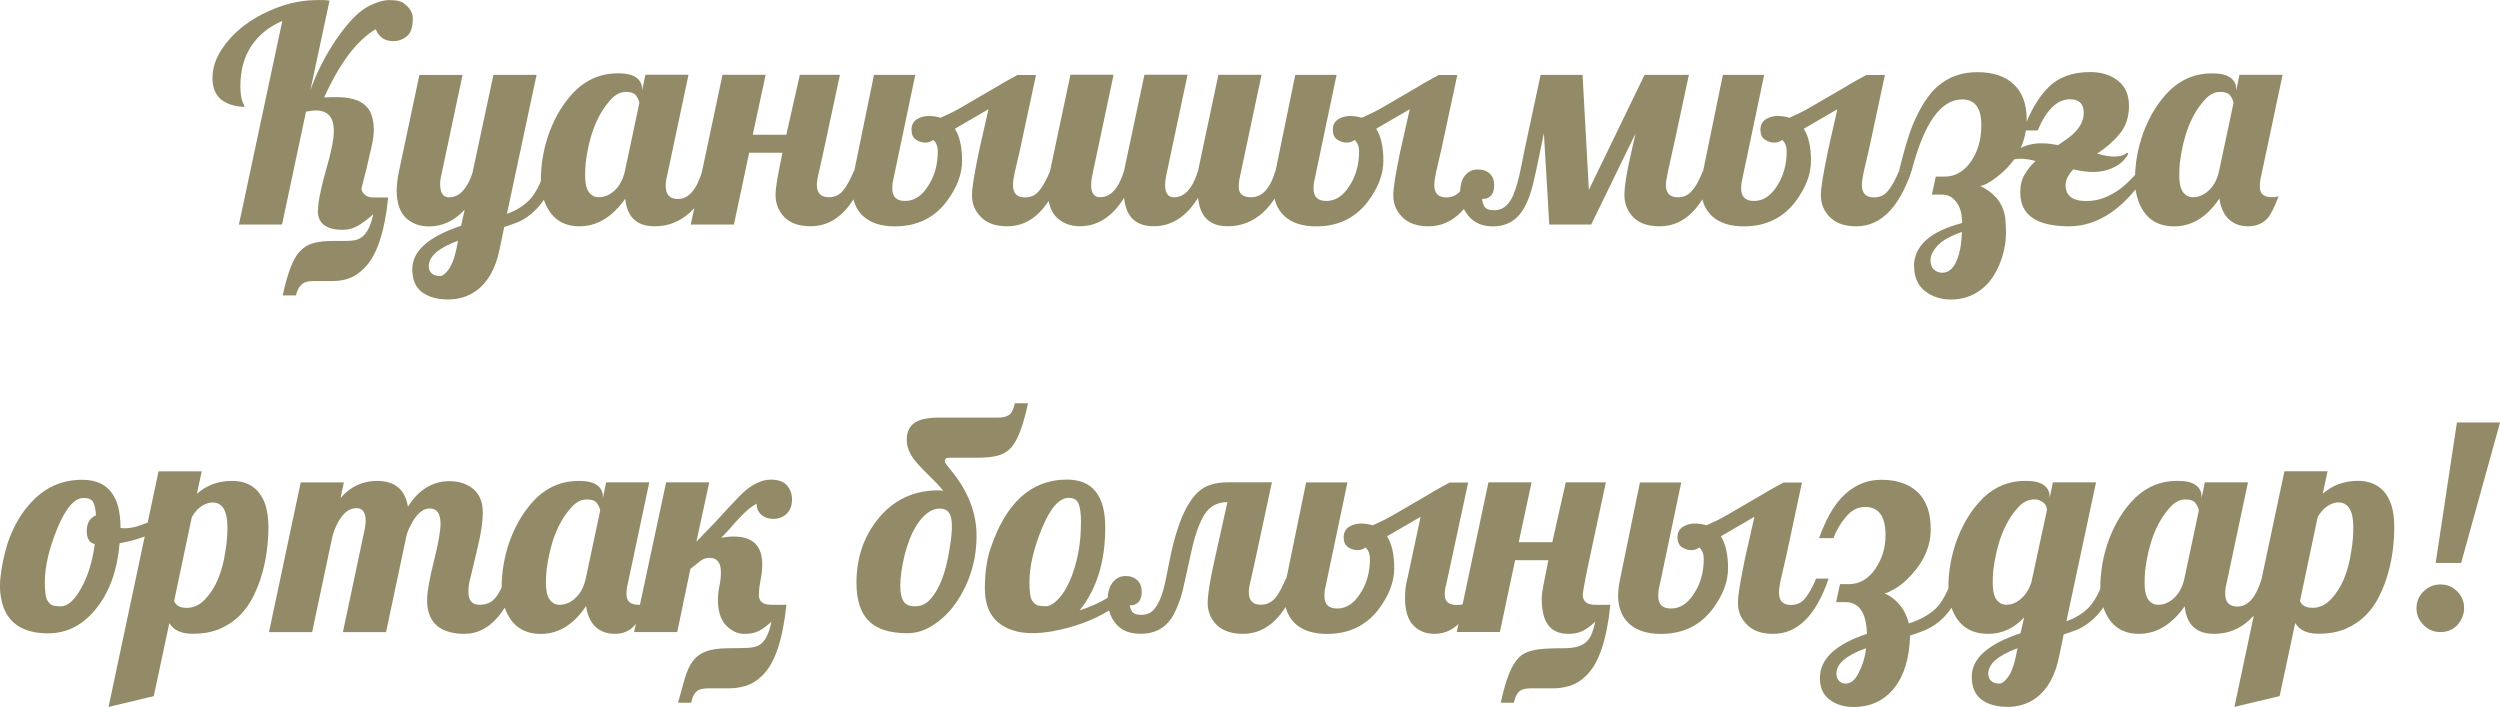 <?xml version="1.0" encoding="UTF-8"?> <svg xmlns="http://www.w3.org/2000/svg" xmlns:xlink="http://www.w3.org/1999/xlink" xmlns:xodm="http://www.corel.com/coreldraw/odm/2003" xml:space="preserve" width="70.693mm" height="19.991mm" version="1.1" style="shape-rendering:geometricPrecision; text-rendering:geometricPrecision; image-rendering:optimizeQuality; fill-rule:evenodd; clip-rule:evenodd" viewBox="0 0 396.4 112.09"> <defs> <style type="text/css"> .fil0 {fill:#938B67;fill-rule:nonzero} </style> </defs> <g id="Слой_x0020_1">  <path class="fil0" d="M50.42 33.37c0,-1.23 0.41,-3.32 1.23,-6.27 0.85,-2.88 1.28,-5 1.28,-6.36 0,-2.15 -0.95,-3.23 -2.85,-3.23 -0.22,0 -0.46,0.02 -0.71,0.05 -0.25,0.03 -0.54,0.08 -0.85,0.14l-3.8 17.9 -6.84 0 6.88 -32.28c-2.09,0.89 -3.72,2.2 -4.89,3.94 -1.17,1.74 -1.76,3.89 -1.76,6.46 0,1.27 0.19,2.23 0.57,2.9 0.06,0.1 0.09,0.21 0.09,0.33 -1.61,-0.06 -2.86,-0.47 -3.75,-1.21 -0.89,-0.74 -1.33,-1.88 -1.33,-3.39 0,-1.58 0.51,-3.12 1.52,-4.61 1.99,-2.97 5.05,-5.21 9.16,-6.69 1.96,-0.7 3.96,-1.04 5.98,-1.04 0.32,0 0.63,0 0.95,0 0.32,0 0.63,0.03 0.95,0.09l-3.04 14.2c1.01,-2.85 2.41,-5.57 4.18,-8.17 1.77,-2.53 3.35,-4.19 4.75,-4.98 1.36,-0.76 2.58,-1.14 3.66,-1.14 1.14,0 1.93,0.21 2.37,0.62 0.85,0.67 1.28,1.42 1.28,2.28 0,1.36 -0.3,2.3 -0.9,2.8 -0.63,0.54 -1.36,0.81 -2.18,0.81 -1.36,0 -2.29,-0.63 -2.8,-1.9 -3.01,1.8 -5.73,5.41 -8.17,10.82 0.19,0 0.41,-0.01 0.66,-0.02 0.25,-0.02 0.7,-0.02 1.33,-0.02 3.16,0 5.03,1.03 5.6,3.09 0.19,0.63 0.28,1.36 0.28,2.18 0,0.63 -0.11,1.46 -0.33,2.47 -0.22,1.01 -0.51,2.23 -0.85,3.66l-0.76 2.99c-0.06,0.28 0.07,0.61 0.4,0.97 0.33,0.36 0.8,0.55 1.4,0.55l2.42 0c-0.57,5.6 -1.85,9.35 -3.85,11.25 -0.76,0.76 -1.54,1.28 -2.33,1.57 -0.79,0.28 -1.66,0.43 -2.61,0.43l-3.18 0c-0.82,0 -1.43,0.21 -1.83,0.62 -0.4,0.41 -0.67,0.97 -0.83,1.66l-2.09 0c0.76,-3.61 1.68,-5.95 2.75,-7.03 0.6,-0.63 1.32,-1.06 2.16,-1.28 0.84,-0.22 1.88,-0.33 3.11,-0.33 0.7,0 1.28,0 1.76,0 0.47,0 0.88,-0.02 1.21,-0.05 0.33,-0.03 0.61,-0.09 0.83,-0.17 0.22,-0.08 0.43,-0.18 0.62,-0.31 0.89,-0.6 1.52,-1.84 1.9,-3.7 -0.79,0.73 -1.57,1.32 -2.35,1.78 -0.78,0.46 -1.59,0.69 -2.44,0.69 -2.66,0 -3.99,-1.01 -3.99,-3.04zm19.37 -4.18c0,1.39 0.46,2.09 1.38,2.09 0.89,0 1.65,-0.36 2.28,-1.09 0.63,-0.73 1.12,-1.66 1.47,-2.8l3.32 -15.52 6.84 0 -4.7 22.03c0.73,-0.25 1.38,-0.56 1.97,-0.93 0.59,-0.36 1.12,-0.78 1.59,-1.26 0.95,-1.01 1.76,-2.55 2.42,-4.6l1.99 0c-1.23,4.05 -3.28,6.74 -6.12,8.07 -0.41,0.16 -0.81,0.31 -1.19,0.45 -0.38,0.14 -0.74,0.26 -1.09,0.36l-0.71 3.42c-0.6,3.04 -1.8,5.24 -3.61,6.6 -1.3,0.98 -2.82,1.47 -4.56,1.47 -1.71,0 -3.09,-0.38 -4.13,-1.14 -1.04,-0.76 -1.57,-1.98 -1.57,-3.66 0,-2.88 2.58,-5.17 7.74,-6.88l0.57 -2.56c-1.61,1.77 -3.51,2.66 -5.7,2.66 -1.42,0 -2.63,-0.44 -3.61,-1.33 -0.98,-0.95 -1.47,-2.4 -1.47,-4.37 0,-0.44 0.03,-0.92 0.09,-1.42 0.06,-0.51 0.16,-1.06 0.28,-1.66l3.23 -15.24 6.84 0 -3.42 16.14c-0.09,0.38 -0.14,0.78 -0.14,1.19zm2.85 8.97c-3.1,1.14 -4.65,2.48 -4.65,4.04 0,0.66 0.3,1.14 0.9,1.42 0.22,0.09 0.52,0.14 0.9,0.14 0.38,0 0.82,-0.34 1.33,-1.02 0.51,-0.68 0.92,-1.75 1.23,-3.2l0.28 -1.38zm40.69 -11.06c-2.06,5.86 -5.24,8.78 -9.54,8.78 -2.82,0 -4.37,-1.46 -4.65,-4.37 -2.06,2.91 -4.48,4.37 -7.26,4.37 -2.75,0 -4.62,-1.36 -5.6,-4.08 -0.35,-0.98 -0.52,-2.07 -0.52,-3.28 0,-2.53 0.44,-5.03 1.33,-7.5 1.01,-2.72 2.42,-4.97 4.23,-6.74 1.87,-1.77 4.08,-2.66 6.65,-2.66 1.36,0 2.34,0.23 2.94,0.69 0.6,0.46 0.9,1.04 0.9,1.73l0 0.33 0.52 -2.52 6.84 0 -3.42 16.14c-0.13,0.47 -0.19,0.98 -0.19,1.52 0,1.36 0.65,2.04 1.95,2.04 1.68,0 2.96,-1.49 3.85,-4.46l1.99 0zm-11.96 -10.73c0,-0.28 -0.14,-0.65 -0.43,-1.09 -0.25,-0.47 -0.82,-0.71 -1.71,-0.71 -0.92,0 -1.77,0.47 -2.56,1.42 -1.99,2.25 -3.26,5.51 -3.8,9.78 -0.03,0.35 -0.05,0.69 -0.07,1.02 -0.02,0.33 -0.02,0.67 -0.02,1.02 0,1.46 0.28,2.44 0.85,2.94 0.35,0.35 0.78,0.52 1.28,0.52 0.95,0 1.81,-0.37 2.59,-1.12 0.78,-0.74 1.31,-1.76 1.59,-3.06l2.28 -10.73zm21.6 14.48c0,-0.54 0.1,-1.35 0.28,-2.44 0.19,-1.09 0.46,-2.49 0.81,-4.2l-5.27 0 -2.42 11.39 -6.84 0 5.03 -23.74 6.84 0 -2.04 9.5 5.32 0 2.14 -9.5 6.36 0 -2.52 11.77 -0.81 3.66c-0.22,0.85 -0.33,1.52 -0.33,1.99 0,1.33 0.63,1.99 1.9,1.99 0.95,0 1.71,-0.36 2.28,-1.09 0.57,-0.7 1.14,-1.72 1.71,-3.09l1.99 0c-1.99,5.86 -4.94,8.78 -8.83,8.78 -1.84,0 -3.23,-0.47 -4.18,-1.42 -0.95,-0.98 -1.42,-2.18 -1.42,-3.61zm45.53 -3.75c-1.99,5.86 -4.92,8.78 -8.78,8.78 -1.84,0 -3.23,-0.49 -4.18,-1.47 -0.95,-0.95 -1.42,-2.09 -1.42,-3.42 0,-0.63 0.09,-1.52 0.28,-2.66 0.19,-1.14 0.46,-2.56 0.81,-4.27l1.52 -6.74 -5.32 3.09c0.76,1.2 1.14,2.9 1.14,5.08 0,2.15 -0.84,4.34 -2.52,6.55 -1.99,2.56 -4.7,3.85 -8.12,3.85 -2.18,0 -3.86,-0.54 -5.03,-1.61 -1.17,-1.08 -1.76,-2.56 -1.76,-4.46 0,-0.44 0.03,-0.89 0.09,-1.33 0.06,-0.44 0.14,-0.9 0.24,-1.38l3.13 -15.24 6.55 0 -3.51 16.71c-0.09,0.28 -0.14,0.73 -0.14,1.33 0,1.3 0.68,1.95 2.04,1.95 1.42,0 2.63,-0.78 3.61,-2.33 1.04,-1.55 1.57,-3.4 1.57,-5.55 0,-0.76 -0.24,-1.36 -0.71,-1.8 -0.35,0.28 -0.78,0.43 -1.28,0.43 -0.51,0 -1,-0.16 -1.47,-0.47 -0.47,-0.32 -0.71,-0.84 -0.71,-1.57 0,-0.73 0.28,-1.28 0.85,-1.66 0.57,-0.35 1.19,-0.52 1.85,-0.52 0.66,0 1.3,0.09 1.9,0.28 1.17,-0.51 2.25,-1.04 3.23,-1.61l5.79 -3.37c0.51,-0.32 1.02,-0.62 1.54,-0.9 0.52,-0.28 1.07,-0.59 1.64,-0.9l2.94 0 -2.52 11.77 -0.85 3.66c-0.19,0.92 -0.28,1.58 -0.28,1.99 0,1.33 0.63,1.99 1.9,1.99 0.95,0 1.71,-0.36 2.28,-1.09 0.57,-0.7 1.14,-1.72 1.71,-3.09l1.99 0zm16.24 2.23c0,1.3 0.47,1.95 1.42,1.95 1.68,0 2.94,-1.39 3.8,-4.18l3.23 -15.24 6.84 0 -3.42 16.14c-0.13,0.51 -0.19,1.06 -0.19,1.66 0,1.08 0.65,1.61 1.95,1.61 1.77,0 3.05,-1.39 3.85,-4.18l1.99 0c-2.06,5.86 -5.24,8.78 -9.54,8.78 -2.85,0 -4.42,-1.5 -4.7,-4.51 -1.87,3.01 -4.21,4.51 -7.03,4.51 -2.85,0 -4.42,-1.5 -4.7,-4.51 -1.87,3.01 -4.21,4.51 -7.03,4.51 -1.42,0 -2.63,-0.44 -3.61,-1.33 -0.98,-0.95 -1.47,-2.4 -1.47,-4.37 0,-0.44 0.03,-0.92 0.09,-1.42 0.06,-0.51 0.16,-1.06 0.28,-1.66l3.23 -15.24 6.84 0 -3.42 16.14c-0.09,0.47 -0.14,0.92 -0.14,1.33 0,1.3 0.47,1.95 1.42,1.95 1.68,0 2.94,-1.39 3.8,-4.18l3.23 -15.24 6.84 0 -3.42 16.14c-0.09,0.44 -0.14,0.89 -0.14,1.33zm50.56 -2.23c-1.99,5.86 -4.92,8.78 -8.78,8.78 -1.84,0 -3.23,-0.49 -4.18,-1.47 -0.95,-0.95 -1.42,-2.09 -1.42,-3.42 0,-0.63 0.09,-1.52 0.28,-2.66 0.19,-1.14 0.46,-2.56 0.81,-4.27l1.52 -6.74 -5.32 3.09c0.76,1.2 1.14,2.9 1.14,5.08 0,2.15 -0.84,4.34 -2.52,6.55 -1.99,2.56 -4.7,3.85 -8.12,3.85 -2.18,0 -3.86,-0.54 -5.03,-1.61 -1.17,-1.08 -1.76,-2.56 -1.76,-4.46 0,-0.44 0.03,-0.89 0.09,-1.33 0.06,-0.44 0.14,-0.9 0.24,-1.38l3.13 -15.24 6.55 0 -3.51 16.71c-0.09,0.28 -0.14,0.73 -0.14,1.33 0,1.3 0.68,1.95 2.04,1.95 1.42,0 2.63,-0.78 3.61,-2.33 1.04,-1.55 1.57,-3.4 1.57,-5.55 0,-0.76 -0.24,-1.36 -0.71,-1.8 -0.35,0.28 -0.78,0.43 -1.28,0.43 -0.51,0 -1,-0.16 -1.47,-0.47 -0.47,-0.32 -0.71,-0.84 -0.71,-1.57 0,-0.73 0.28,-1.28 0.85,-1.66 0.57,-0.35 1.19,-0.52 1.85,-0.52 0.66,0 1.3,0.09 1.9,0.28 1.17,-0.51 2.25,-1.04 3.23,-1.61l5.79 -3.37c0.51,-0.32 1.02,-0.62 1.54,-0.9 0.52,-0.28 1.07,-0.59 1.64,-0.9l2.94 0 -2.52 11.77 -0.85 3.66c-0.19,0.92 -0.28,1.58 -0.28,1.99 0,1.33 0.63,1.99 1.9,1.99 0.95,0 1.71,-0.36 2.28,-1.09 0.57,-0.7 1.14,-1.72 1.71,-3.09l1.99 0zm36.7 0c-1.99,5.86 -4.94,8.78 -8.83,8.78 -1.84,0 -3.23,-0.47 -4.18,-1.42 -0.95,-0.98 -1.42,-2.15 -1.42,-3.51 0,-1.36 0.33,-3.5 1,-6.41l0.76 -3.37 -7.03 14.43 -6.65 0 -0.85 -14.48 -0.62 2.99c-0.38,1.9 -0.74,3.58 -1.09,5.03 -0.35,1.46 -0.79,2.67 -1.33,3.66 -1.11,2.06 -2.79,3.09 -5.03,3.09 -1.68,0 -2.98,-0.55 -3.89,-1.66 -0.89,-1.08 -1.33,-2.26 -1.33,-3.56 0,-1.27 0.26,-2.22 0.78,-2.85 0.52,-0.63 1.19,-0.95 2.02,-0.95 0.82,0 1.46,0.22 1.92,0.67 0.46,0.44 0.69,1.06 0.69,1.85 0,0.76 -0.19,1.32 -0.57,1.68 -0.38,0.36 -0.82,0.51 -1.33,0.45 0,0.38 0.11,0.78 0.33,1.19 0.22,0.41 0.74,0.62 1.57,0.62 0.79,0 1.46,-0.27 1.99,-0.81 0.41,-0.41 0.75,-0.93 1.02,-1.57 0.27,-0.63 0.51,-1.34 0.71,-2.11 0.21,-0.78 0.4,-1.6 0.57,-2.47 0.17,-0.87 0.36,-1.78 0.55,-2.73l2.52 -11.77 6.65 0 1 18.23 8.83 -18.23 7.03 0c-0.92,4.3 -1.65,7.69 -2.18,10.16 -0.54,2.47 -0.89,4.04 -1.04,4.7 -0.28,1.3 -0.43,2.15 -0.43,2.56 0,1.33 0.63,1.99 1.9,1.99 0.95,0 1.71,-0.36 2.28,-1.09 0.32,-0.35 0.61,-0.78 0.88,-1.31 0.27,-0.52 0.55,-1.12 0.83,-1.78l1.99 0zm31.1 0c-1.99,5.86 -4.92,8.78 -8.78,8.78 -1.84,0 -3.23,-0.49 -4.18,-1.47 -0.95,-0.95 -1.42,-2.09 -1.42,-3.42 0,-0.63 0.09,-1.52 0.28,-2.66 0.19,-1.14 0.46,-2.56 0.81,-4.27l1.52 -6.74 -5.32 3.09c0.76,1.2 1.14,2.9 1.14,5.08 0,2.15 -0.84,4.34 -2.52,6.55 -1.99,2.56 -4.7,3.85 -8.12,3.85 -2.18,0 -3.86,-0.54 -5.03,-1.61 -1.17,-1.08 -1.76,-2.56 -1.76,-4.46 0,-0.44 0.03,-0.89 0.09,-1.33 0.06,-0.44 0.14,-0.9 0.24,-1.38l3.13 -15.24 6.55 0 -3.51 16.71c-0.09,0.28 -0.14,0.73 -0.14,1.33 0,1.3 0.68,1.95 2.04,1.95 1.42,0 2.63,-0.78 3.61,-2.33 1.04,-1.55 1.57,-3.4 1.57,-5.55 0,-0.76 -0.24,-1.36 -0.71,-1.8 -0.35,0.28 -0.78,0.43 -1.28,0.43 -0.51,0 -1,-0.16 -1.47,-0.47 -0.47,-0.32 -0.71,-0.84 -0.71,-1.57 0,-0.73 0.28,-1.28 0.85,-1.66 0.57,-0.35 1.19,-0.52 1.85,-0.52 0.66,0 1.3,0.09 1.9,0.28 1.17,-0.51 2.25,-1.04 3.23,-1.61l5.79 -3.37c0.51,-0.32 1.02,-0.62 1.54,-0.9 0.52,-0.28 1.07,-0.59 1.64,-0.9l2.94 0 -2.52 11.77 -0.85 3.66c-0.19,0.92 -0.28,1.58 -0.28,1.99 0,1.33 0.63,1.99 1.9,1.99 0.95,0 1.71,-0.36 2.28,-1.09 0.57,-0.7 1.14,-1.72 1.71,-3.09l1.99 0zm0.38 15.14c0,-3.26 2.55,-5.55 7.64,-6.88 0,-1.84 -0.52,-3.17 -1.57,-3.99 -0.44,-0.35 -1.03,-0.52 -1.76,-0.52l-1.47 0 0.62 -2.85 1.38 0c1.68,0 3.07,-0.79 4.18,-2.37 1.11,-1.58 1.66,-3.51 1.66,-5.79 0,-2.72 -1.01,-4.08 -3.04,-4.08 -3.39,0 -6.06,3.78 -8.02,11.35l-1.99 0c0.82,-3.36 1.54,-5.76 2.14,-7.22 1.2,-2.88 2.53,-4.95 3.99,-6.22 1.74,-1.49 3.83,-2.23 6.27,-2.23 2.53,0 4.47,0.65 5.82,1.95 1.35,1.3 2.02,3.13 2.02,5.51 0,3.64 -1.53,6.66 -4.61,9.07 -1.11,0.89 -2.03,1.39 -2.75,1.52 2.18,1.04 3.48,2.58 3.89,4.61 0.06,0.35 0.11,0.77 0.14,1.26 0.03,0.49 0.05,1.05 0.05,1.69 0,1.17 -0.22,2.47 -0.66,3.89 -0.47,1.39 -1.08,2.56 -1.8,3.51 -1.65,2.03 -3.75,3.04 -6.31,3.04 -1.58,0 -2.96,-0.46 -4.13,-1.38 -1.11,-0.92 -1.66,-2.2 -1.66,-3.85zm7.6 -5.46c-1.77,0.6 -3.07,1.33 -3.89,2.18 -0.73,0.82 -1.09,1.58 -1.09,2.28 0,0.67 0.18,1.16 0.55,1.5 0.36,0.33 0.8,0.5 1.31,0.5 1.42,0 2.39,-1.35 2.9,-4.03 0.06,-0.38 0.11,-0.77 0.14,-1.16 0.03,-0.4 0.06,-0.81 0.09,-1.26zm29.67 -9.68c-3.77,5.86 -7.99,8.78 -12.68,8.78 -5.16,0 -7.74,-1.79 -7.74,-5.36 0,-1.11 0.23,-2.06 0.69,-2.85 0.46,-0.79 1.04,-1.5 1.73,-2.14 -0.32,-0.1 -0.66,-0.17 -1.04,-0.24 -0.38,-0.06 -0.77,-0.1 -1.16,-0.12 -0.4,-0.02 -0.77,0.02 -1.12,0.09 -0.35,0.08 -0.66,0.23 -0.95,0.45l-0.28 -0.09c0.41,-0.73 0.92,-1.31 1.52,-1.73 0.6,-0.43 1.27,-0.74 1.99,-0.93 0.73,-0.19 1.49,-0.27 2.28,-0.24 0.79,0.03 1.57,0.13 2.33,0.28l1.47 -1c1.74,-1.27 2.61,-2.63 2.61,-4.08 0,-1.46 -0.73,-2.18 -2.18,-2.18 -2.03,0 -3.73,1.65 -5.13,4.94l-2.28 0c1.04,-2.94 2.37,-5.22 3.99,-6.84 1.61,-1.61 3.81,-2.42 6.6,-2.42 1.8,0 3.28,0.46 4.44,1.38 1.16,0.92 1.73,2.25 1.73,3.99 0,1.77 -0.5,3.26 -1.5,4.46 -1,1.2 -2.18,2.23 -3.54,3.09 0.28,0.09 0.63,0.19 1.04,0.28 0.41,0.09 0.84,0.16 1.28,0.19 0.44,0.03 0.87,0.01 1.28,-0.07 0.41,-0.08 0.78,-0.25 1.09,-0.5l0.28 0.09c-0.41,0.76 -0.94,1.35 -1.59,1.78 -0.65,0.43 -1.36,0.74 -2.14,0.93 -0.78,0.19 -1.57,0.26 -2.4,0.21 -0.82,-0.05 -1.63,-0.17 -2.42,-0.36l-0.19 -0.05c-0.35,0.35 -0.64,0.74 -0.88,1.16 -0.24,0.43 -0.36,0.88 -0.36,1.35 0,1.68 1.09,2.52 3.28,2.52 0.89,0 1.72,-0.13 2.49,-0.4 0.78,-0.27 1.51,-0.62 2.21,-1.07 0.7,-0.44 1.34,-0.95 1.92,-1.52 0.59,-0.57 1.15,-1.17 1.69,-1.8l1.61 0zm11.16 4.37c-1.96,2.94 -4.35,4.42 -7.17,4.42 -2.82,0 -4.72,-1.36 -5.7,-4.08 -0.35,-0.98 -0.52,-2.07 -0.52,-3.28 0,-2.53 0.44,-5.03 1.33,-7.5 1.01,-2.72 2.42,-4.97 4.23,-6.74 1.87,-1.77 4.08,-2.66 6.65,-2.66 1.36,0 2.34,0.23 2.94,0.69 0.6,0.46 0.9,1.04 0.9,1.73l0 0.33 0.52 -2.52 6.84 0 -3.42 16.14c-0.13,0.47 -0.19,1.03 -0.19,1.66 0,1.08 0.65,1.61 1.95,1.61 0.44,0 0.79,-0.06 1.04,-0.19 -0.66,1.74 -1.23,2.9 -1.71,3.47 -0.79,0.89 -1.84,1.33 -3.13,1.33 -1.27,0 -2.29,-0.38 -3.09,-1.14 -0.79,-0.76 -1.28,-1.85 -1.47,-3.28zm2.23 -15.1c0,-0.28 -0.14,-0.65 -0.43,-1.09 -0.25,-0.47 -0.82,-0.71 -1.71,-0.71 -0.92,0 -1.77,0.47 -2.56,1.42 -1.99,2.25 -3.26,5.51 -3.8,9.78 -0.03,0.35 -0.05,0.69 -0.07,1.02 -0.02,0.33 -0.02,0.67 -0.02,1.02 0,1.46 0.28,2.44 0.85,2.94 0.35,0.35 0.78,0.52 1.28,0.52 0.95,0 1.81,-0.37 2.59,-1.12 0.78,-0.74 1.31,-1.76 1.59,-3.06l2.28 -10.73z"></path> <path class="fil0" d="M27.37 82.19c-1.9,1.99 -4.7,3.31 -8.4,3.94 -0.38,4.34 -1.63,7.8 -3.75,10.4 -2.09,2.6 -4.62,3.89 -7.6,3.89 -3.64,0 -5.98,-1.35 -7.03,-4.04 -0.54,-1.46 -0.71,-3.07 -0.52,-4.84 0.19,-1.77 0.57,-3.58 1.14,-5.41 0.95,-2.82 2.33,-5.11 4.13,-6.88 2.12,-2.12 4.68,-3.18 7.69,-3.18 4.05,0 6.08,2.53 6.08,7.6l0 0.05c0.09,0 0.21,0.01 0.33,0.02 0.13,0.02 0.28,0.02 0.47,0.02 0.82,0 1.91,-0.27 3.28,-0.81 0.66,-0.25 1.31,-0.55 1.92,-0.9 0.62,-0.35 1.23,-0.73 1.83,-1.14l0.43 1.28zm-12.34 4.08c-0.85,-0.19 -1.28,-0.89 -1.28,-2.09 0,-1.23 0.49,-2.06 1.47,-2.47 -0.06,-1.01 -0.22,-1.72 -0.47,-2.14 -0.25,-0.41 -0.74,-0.62 -1.47,-0.62 -1.46,0 -2.85,1.6 -4.18,4.8 -1.33,3.23 -1.99,6.08 -1.99,8.55 0,1.55 0.14,2.53 0.43,2.94 0.25,0.41 0.54,0.66 0.85,0.76 0.32,0.09 0.73,0.14 1.23,0.14 1.11,0 2.18,-0.95 3.23,-2.85 1.08,-1.87 1.8,-4.21 2.18,-7.03zm11.82 12.53l-2.47 11.58 -7.17 1.71 7.93 -37.36 6.84 0 -0.76 3.56c1.55,-1.36 3.4,-2.04 5.55,-2.04 2.72,0 4.51,1.31 5.36,3.94 0.28,0.98 0.43,2.09 0.43,3.32 0,1.23 -0.08,2.48 -0.24,3.75 -0.16,1.23 -0.41,2.47 -0.76,3.7 -0.35,1.23 -0.81,2.42 -1.38,3.56 -0.57,1.17 -1.29,2.19 -2.16,3.06 -0.87,0.87 -1.91,1.57 -3.11,2.11 -0.6,0.25 -1.26,0.45 -1.97,0.59 -0.71,0.14 -1.53,0.21 -2.44,0.21 -1.77,0 -2.99,-0.57 -3.66,-1.71zm9.21 -15.19c0,-2.63 -0.79,-3.94 -2.37,-3.94 -0.54,0 -1.11,0.19 -1.71,0.57 -0.6,0.38 -1.12,0.97 -1.57,1.76l-2.8 13.29c0.28,0.73 0.95,1.09 1.99,1.09 1.08,0 2.04,-0.44 2.9,-1.33 1.68,-1.77 2.75,-4.3 3.23,-7.6 0.13,-0.73 0.21,-1.41 0.26,-2.04 0.05,-0.63 0.07,-1.23 0.07,-1.8zm37.74 16.9c-4.05,0 -6.08,-1.79 -6.08,-5.36 0,-1.23 0.36,-3.31 1.09,-6.22 0.7,-2.79 1.04,-4.75 1.04,-5.89 0,-1.61 -0.57,-2.42 -1.71,-2.42 -1.14,0 -2.15,0.9 -3.04,2.71 -0.32,0.57 -0.54,1.12 -0.66,1.66l-3.23 15.24 -6.84 0 3.47 -16.38c0.09,-0.38 0.14,-0.78 0.14,-1.19 0,-1.39 -0.47,-2.09 -1.42,-2.09 -0.92,0 -1.71,0.44 -2.37,1.33 -0.63,0.82 -1.12,1.85 -1.47,3.09l-3.23 15.24 -6.84 0 5.03 -23.74 6.84 0 -0.52 2.47c1.55,-1.8 3.48,-2.71 5.79,-2.71 2.82,0 4.45,1.36 4.89,4.08 1.71,-2.69 3.91,-4.04 6.6,-4.04 1.49,0 2.74,0.41 3.75,1.23 1.01,0.85 1.52,2.09 1.52,3.7 0,1.49 -0.27,3.34 -0.81,5.55l-1.09 4.61c-0.16,0.51 -0.26,0.97 -0.31,1.38 -0.05,0.41 -0.07,0.78 -0.07,1.09 0,1.36 0.59,2.04 1.76,2.04 1.04,0 1.85,-0.33 2.42,-1 0.32,-0.35 0.61,-0.78 0.88,-1.31 0.27,-0.52 0.55,-1.15 0.83,-1.88l1.99 0c-1.17,3.48 -2.66,5.93 -4.46,7.36 -1.23,0.95 -2.53,1.42 -3.89,1.42zm19.13 -4.42c-1.96,2.94 -4.35,4.42 -7.17,4.42 -2.82,0 -4.72,-1.36 -5.7,-4.08 -0.35,-0.98 -0.52,-2.07 -0.52,-3.28 0,-2.53 0.44,-5.03 1.33,-7.5 1.01,-2.72 2.42,-4.97 4.23,-6.74 1.87,-1.77 4.08,-2.66 6.65,-2.66 1.36,0 2.34,0.23 2.94,0.69 0.6,0.46 0.9,1.04 0.9,1.73l0 0.33 0.52 -2.52 6.84 0 -3.42 16.14c-0.13,0.47 -0.19,1.03 -0.19,1.66 0,1.08 0.65,1.61 1.95,1.61 0.44,0 0.79,-0.06 1.04,-0.19 -0.66,1.74 -1.23,2.9 -1.71,3.47 -0.79,0.89 -1.84,1.33 -3.13,1.33 -1.27,0 -2.29,-0.38 -3.09,-1.14 -0.79,-0.76 -1.28,-1.85 -1.47,-3.28zm2.23 -15.1c0,-0.28 -0.14,-0.65 -0.43,-1.09 -0.25,-0.47 -0.82,-0.71 -1.71,-0.71 -0.92,0 -1.77,0.47 -2.56,1.42 -1.99,2.25 -3.26,5.51 -3.8,9.78 -0.03,0.35 -0.05,0.69 -0.07,1.02 -0.02,0.33 -0.02,0.67 -0.02,1.02 0,1.46 0.28,2.44 0.85,2.94 0.35,0.35 0.78,0.52 1.28,0.52 0.95,0 1.81,-0.37 2.59,-1.12 0.78,-0.74 1.31,-1.76 1.59,-3.06l2.28 -10.73zm25.16 13.29c0,1.08 0.65,1.61 1.95,1.61l2.42 0c-0.57,5.6 -1.85,9.35 -3.85,11.25 -0.76,0.76 -1.58,1.28 -2.47,1.57 -0.89,0.28 -1.8,0.43 -2.75,0.43l-3.32 0c-0.92,0 -1.56,0.18 -1.92,0.55 -0.36,0.36 -0.63,0.94 -0.78,1.73l-2.09 0c0.41,-1.52 0.78,-2.82 1.09,-3.92 0.32,-1.09 0.74,-1.99 1.26,-2.68 0.52,-0.7 1.22,-1.21 2.09,-1.54 0.87,-0.33 2.07,-0.5 3.58,-0.5 0.92,0 1.86,-0.02 2.82,-0.05 0.97,-0.03 1.65,-0.19 2.07,-0.47 0.89,-0.54 1.52,-1.77 1.9,-3.7 -0.73,0.7 -1.41,1.19 -2.04,1.5 -0.63,0.3 -1.36,0.45 -2.18,0.45 -1.11,0 -2.09,-0.44 -2.94,-1.31 -0.85,-0.87 -1.3,-2.19 -1.33,-3.96 0,-0.82 0.08,-1.6 0.24,-2.33 0.16,-0.73 0.24,-1.46 0.24,-2.18 0,-1.52 -0.6,-2.28 -1.8,-2.28 -0.63,0 -1.19,0.22 -1.66,0.66l-1.38 1.09 -2.09 10.02 -6.84 0 5.08 -23.74 6.84 0 -2.04 9.4 2.94 -3.04 2.28 -2.47c0.51,-0.54 1,-1.07 1.5,-1.59 0.49,-0.52 1,-0.98 1.54,-1.38 0.54,-0.4 1.1,-0.72 1.69,-0.97 0.59,-0.25 1.21,-0.38 1.88,-0.38 1.14,0 1.98,0.3 2.52,0.9 0.54,0.6 0.81,1.36 0.81,2.28 0,0.92 -0.28,1.65 -0.83,2.21 -0.55,0.55 -1.27,0.83 -2.16,0.83 -0.76,0 -1.38,-0.22 -1.88,-0.66 -0.49,-0.44 -0.74,-1.03 -0.74,-1.76 -0.22,0.13 -0.45,0.27 -0.69,0.43 -0.24,0.16 -0.51,0.38 -0.83,0.66 -0.32,0.28 -0.69,0.65 -1.12,1.09 -0.43,0.44 -0.94,1.01 -1.54,1.71 -0.22,0.25 -0.45,0.51 -0.69,0.76 -0.24,0.25 -0.48,0.51 -0.74,0.76 0.35,-0.06 0.69,-0.11 1.02,-0.14 0.33,-0.03 0.66,-0.05 0.97,-0.05 3.01,0 4.51,1.47 4.51,4.42 0,0.82 -0.09,1.64 -0.26,2.45 -0.17,0.81 -0.26,1.59 -0.26,2.35zm30.1 -21.7c-0.41,0 -0.62,0.19 -0.62,0.57 0,0.16 0.27,0.55 0.81,1.19 2.82,3.36 4.23,6.88 4.23,10.59 0,3.77 -1,7.18 -2.99,10.25 -0.98,1.52 -2.18,2.77 -3.61,3.75 -1.39,0.98 -2.85,1.47 -4.37,1.47 -2.79,0 -4.83,-0.65 -6.12,-1.95 -1.3,-1.3 -1.95,-3.32 -1.95,-6.08 0,-3.83 1.11,-7.15 3.32,-9.97 2.47,-3.1 5.68,-4.65 9.64,-4.65 0.16,0 0.29,0.01 0.4,0.02 0.11,0.02 0.25,0.02 0.4,0.02 -0.63,-0.76 -1.29,-1.46 -1.97,-2.11 -0.68,-0.65 -1.31,-1.29 -1.88,-1.92 -0.67,-0.7 -1.16,-1.38 -1.47,-2.04 -0.32,-0.67 -0.47,-1.31 -0.47,-1.95 0,-1.23 0.4,-2.14 1.21,-2.71 0.81,-0.57 2.11,-0.85 3.92,-0.85l9.31 0c1.11,0 1.84,-0.28 2.18,-0.85 0.22,-0.38 0.4,-0.85 0.52,-1.42l2.09 0c-0.76,3.58 -1.66,5.93 -2.71,7.07 -0.6,0.63 -1.33,1.05 -2.18,1.26 -0.85,0.21 -1.9,0.31 -3.13,0.31l-4.56 0zm-7.12 22.84c0.38,0.47 0.97,0.71 1.76,0.71 0.82,0 1.51,-0.25 2.07,-0.74 0.55,-0.49 1.05,-1.15 1.5,-1.97 0.76,-1.42 1.33,-3.13 1.71,-5.13 0.38,-1.99 0.58,-3.56 0.59,-4.7 0.02,-1.14 -0.15,-1.91 -0.5,-2.33 -0.28,-0.41 -0.78,-0.62 -1.47,-0.62 -0.66,0 -1.31,0.24 -1.92,0.71 -0.62,0.47 -1.16,1.09 -1.64,1.85 -0.44,0.67 -0.82,1.41 -1.14,2.23 -0.32,0.82 -0.6,1.71 -0.85,2.66 -0.44,1.9 -0.66,3.47 -0.66,4.72 0,1.25 0.19,2.11 0.57,2.59zm62.62 -3.7c-1.99,5.86 -4.94,8.78 -8.83,8.78 -1.8,0 -3.2,-0.47 -4.18,-1.42 -0.95,-0.98 -1.42,-2.12 -1.42,-3.42 0,-1.36 0.35,-3.58 1.04,-6.65l2.09 -9.4c-1.58,0 -2.8,0.66 -3.66,1.99 -0.82,1.36 -1.52,3.35 -2.09,5.98 -0.28,1.33 -0.55,2.51 -0.78,3.54 -0.24,1.03 -0.44,1.91 -0.59,2.63 -0.19,0.73 -0.4,1.39 -0.64,1.99 -0.24,0.6 -0.48,1.16 -0.74,1.66 -1.11,2.06 -2.86,3.09 -5.27,3.09 -1.46,0 -2.6,-0.36 -3.42,-1.09 -0.79,-0.7 -1.31,-1.57 -1.57,-2.61 -2.56,1.58 -5.59,2.69 -9.07,3.32 -1.11,0.19 -2.15,0.28 -3.13,0.28 -2.28,0 -4.11,-0.6 -5.51,-1.8 -1.33,-1.17 -1.99,-2.94 -1.99,-5.32 0,-2.44 0.3,-4.54 0.9,-6.31 2.44,-7.28 6.47,-10.92 12.11,-10.92 4.05,0 6.08,2.53 6.08,7.6 0,5.41 -1.36,9.8 -4.08,13.15 1.71,-0.57 3.2,-1.23 4.46,-1.99 0.06,-1.08 0.35,-1.91 0.85,-2.52 0.54,-0.63 1.2,-0.95 1.99,-0.95 0.79,0 1.42,0.24 1.9,0.71 0.44,0.44 0.66,1.04 0.66,1.8 0,0.76 -0.19,1.32 -0.57,1.68 -0.38,0.36 -0.82,0.51 -1.33,0.45 0.06,0.38 0.19,0.71 0.38,1 0.25,0.35 0.74,0.52 1.47,0.52 0.79,0 1.42,-0.25 1.9,-0.76 0.85,-0.89 1.52,-2.55 1.99,-4.98l0.71 -3.51c1.39,-6.65 3.45,-10.41 6.17,-11.3 0.85,-0.32 1.84,-0.47 2.94,-0.47l6.98 0 -2.52 11.77 -0.81 3.66c-0.22,0.85 -0.33,1.52 -0.33,1.99 0,1.33 0.63,1.99 1.9,1.99 0.92,0 1.69,-0.36 2.33,-1.09 0.28,-0.35 0.56,-0.78 0.83,-1.31 0.27,-0.52 0.55,-1.12 0.83,-1.78l1.99 0zm-36.32 0.47c0.6,-1.42 1.05,-2.9 1.35,-4.44 0.3,-1.54 0.45,-3.19 0.45,-4.96 0,-1.33 -0.13,-2.3 -0.38,-2.92 -0.25,-0.62 -0.77,-0.93 -1.57,-0.93 -1.49,0 -2.9,1.6 -4.23,4.8 -1.33,3.23 -1.99,6.08 -1.99,8.55 0,1.55 0.14,2.53 0.43,2.94 0.13,0.19 0.26,0.35 0.4,0.47 0.14,0.13 0.29,0.22 0.45,0.28 0.28,0.09 0.73,0.14 1.33,0.14 0.57,0 1.2,-0.36 1.9,-1.07 0.7,-0.71 1.31,-1.67 1.85,-2.87zm63 3.42c-0.09,1.58 -0.65,2.79 -1.66,3.61 -1.01,0.85 -2.18,1.28 -3.51,1.28 -1.33,0 -2.44,-0.44 -3.32,-1.33 -0.89,-0.92 -1.33,-2.37 -1.33,-4.37 0,-0.44 0.02,-0.92 0.07,-1.42 0.05,-0.51 0.15,-1.06 0.31,-1.66l2.09 -9.78 -5.32 3.09c0.76,1.2 1.14,2.9 1.14,5.08 0,2.15 -0.84,4.34 -2.52,6.55 -1.99,2.56 -4.7,3.85 -8.12,3.85 -2.18,0 -3.86,-0.54 -5.03,-1.61 -1.17,-1.08 -1.76,-2.56 -1.76,-4.46 0,-0.32 0.03,-0.7 0.09,-1.14 0.06,-0.44 0.14,-0.97 0.24,-1.57l3.13 -15.24 6.55 0 -3.51 16.71c-0.09,0.28 -0.14,0.73 -0.14,1.33 0,1.3 0.68,1.95 2.04,1.95 1.42,0 2.63,-0.78 3.61,-2.33 1.04,-1.55 1.57,-3.4 1.57,-5.55 0,-0.76 -0.24,-1.36 -0.71,-1.8 -0.35,0.28 -0.78,0.43 -1.28,0.43 -0.51,0 -1,-0.16 -1.47,-0.47 -0.47,-0.32 -0.71,-0.84 -0.71,-1.57 0,-0.73 0.28,-1.28 0.85,-1.66 0.57,-0.35 1.19,-0.52 1.85,-0.52 0.66,0 1.3,0.09 1.9,0.28 1.17,-0.51 2.25,-1.04 3.23,-1.61l5.79 -3.37c0.51,-0.32 1.02,-0.62 1.54,-0.9 0.52,-0.28 1.07,-0.59 1.64,-0.9l2.94 0 -3.47 16.14c-0.16,0.54 -0.24,1.09 -0.24,1.66 0,0.57 0.17,0.98 0.52,1.23 0.32,0.25 0.77,0.38 1.35,0.38 0.59,0 1.13,-0.09 1.64,-0.28zm18.37 -1.33c0,1.08 0.65,1.61 1.95,1.61l2.42 0c-0.57,5.6 -1.85,9.35 -3.85,11.25 -0.76,0.76 -1.58,1.28 -2.47,1.57 -0.89,0.28 -1.8,0.43 -2.75,0.43l-3.56 0c-0.89,0 -1.51,0.18 -1.88,0.55 -0.36,0.36 -0.63,0.94 -0.78,1.73l-2.09 0c0.76,-3.58 1.68,-5.92 2.75,-7.03 0.28,-0.32 0.62,-0.58 1,-0.78 0.38,-0.21 0.84,-0.37 1.38,-0.5 0.54,-0.13 1.19,-0.21 1.97,-0.26 0.78,-0.05 1.7,-0.07 2.78,-0.07 0.95,0 1.72,-0.09 2.3,-0.26 0.59,-0.17 1.06,-0.44 1.42,-0.78 0.36,-0.35 0.65,-0.78 0.85,-1.31 0.21,-0.52 0.39,-1.15 0.55,-1.88 -0.73,0.7 -1.41,1.19 -2.04,1.5 -0.63,0.3 -1.36,0.45 -2.18,0.45 -0.79,0 -1.45,-0.12 -1.97,-0.36 -0.52,-0.24 -0.95,-0.58 -1.28,-1.02 -0.33,-0.44 -0.58,-0.97 -0.74,-1.59 -0.16,-0.62 -0.25,-1.31 -0.28,-2.07 -0.06,-0.54 0.01,-1.35 0.21,-2.44 0.21,-1.09 0.48,-2.49 0.83,-4.2l-5.27 0 -2.42 11.39 -6.84 0 5.03 -23.74 6.84 0 -2.04 9.5 5.32 0 2.14 -9.5 6.36 0 -2.52 11.77c-0.25,1.14 -0.45,2.08 -0.59,2.82 -0.14,0.74 -0.25,1.33 -0.33,1.76 -0.08,0.43 -0.13,0.75 -0.17,0.97 -0.03,0.22 -0.05,0.38 -0.05,0.47zm38.98 -2.56c-1.99,5.86 -4.92,8.78 -8.78,8.78 -1.84,0 -3.23,-0.49 -4.18,-1.47 -0.95,-0.95 -1.42,-2.09 -1.42,-3.42 0,-0.63 0.09,-1.52 0.28,-2.66 0.19,-1.14 0.46,-2.56 0.81,-4.27l1.52 -6.74 -5.32 3.09c0.76,1.2 1.14,2.9 1.14,5.08 0,2.15 -0.84,4.34 -2.52,6.55 -1.99,2.56 -4.7,3.85 -8.12,3.85 -2.18,0 -3.86,-0.54 -5.03,-1.61 -1.17,-1.08 -1.76,-2.56 -1.76,-4.46 0,-0.44 0.03,-0.89 0.09,-1.33 0.06,-0.44 0.14,-0.9 0.24,-1.38l3.13 -15.24 6.55 0 -3.51 16.71c-0.09,0.28 -0.14,0.73 -0.14,1.33 0,1.3 0.68,1.95 2.04,1.95 1.42,0 2.63,-0.78 3.61,-2.33 1.04,-1.55 1.57,-3.4 1.57,-5.55 0,-0.76 -0.24,-1.36 -0.71,-1.8 -0.35,0.28 -0.78,0.43 -1.28,0.43 -0.51,0 -1,-0.16 -1.47,-0.47 -0.47,-0.32 -0.71,-0.84 -0.71,-1.57 0,-0.73 0.28,-1.28 0.85,-1.66 0.57,-0.35 1.19,-0.52 1.85,-0.52 0.66,0 1.3,0.09 1.9,0.28 1.17,-0.51 2.25,-1.04 3.23,-1.61l5.79 -3.37c0.51,-0.32 1.02,-0.62 1.54,-0.9 0.52,-0.28 1.07,-0.59 1.64,-0.9l2.94 0 -2.52 11.77 -0.85 3.66c-0.19,0.92 -0.28,1.58 -0.28,1.99 0,1.33 0.63,1.99 1.9,1.99 0.95,0 1.71,-0.36 2.28,-1.09 0.57,-0.7 1.14,-1.72 1.71,-3.09l1.99 0zm-1.38 15.76c0,-3.01 2.48,-5.33 7.45,-6.98 -0.09,-3.35 -1.23,-5.03 -3.42,-5.03l-1.47 0 0.62 -2.85 1.38 0c1.68,0 3.07,-0.79 4.18,-2.37 1.11,-1.58 1.66,-3.39 1.66,-5.41 0,-2.98 -1.08,-4.46 -3.23,-4.46 -1.17,0 -2.18,0.52 -3.04,1.57 -0.85,0.98 -1.52,2.1 -1.99,3.37l-2.28 0c1.04,-2.85 2.2,-4.95 3.47,-6.31 1.8,-1.96 3.94,-2.94 6.41,-2.94 2.47,0 4.4,0.67 5.79,1.99 1.36,1.33 2.04,3.28 2.04,5.84 0,2.6 -1,4.98 -2.99,7.17 -1.01,1.11 -1.91,1.87 -2.71,2.28 -0.76,0.44 -1.31,0.7 -1.66,0.76 0.73,0.22 1.49,0.76 2.28,1.61 0.73,0.79 1.27,1.84 1.61,3.13 1.77,-0.57 3.18,-1.35 4.23,-2.33 0.98,-0.95 1.87,-2.55 2.66,-4.79l1.99 0c-1.23,4.18 -3.35,6.92 -6.36,8.21 -0.41,0.16 -0.81,0.31 -1.19,0.45 -0.38,0.14 -0.76,0.26 -1.14,0.36 -0.09,3.58 -0.93,6.36 -2.52,8.36 -1.61,1.99 -3.77,2.99 -6.46,2.99 -1.46,0 -2.71,-0.38 -3.75,-1.14 -1.04,-0.76 -1.57,-1.91 -1.57,-3.47zm7.31 -4.7c-3.13,1.11 -4.7,2.45 -4.7,4.04 0,0.44 0.13,0.81 0.4,1.12 0.27,0.3 0.63,0.45 1.07,0.45 0.79,0 1.47,-0.55 2.04,-1.66 0.28,-0.54 0.53,-1.13 0.74,-1.78 0.21,-0.65 0.36,-1.37 0.45,-2.16zm25.07 -4.89c-1.61,1.74 -3.51,2.61 -5.7,2.61 -2.88,0 -4.81,-1.36 -5.79,-4.08 -0.35,-0.98 -0.52,-2.07 -0.52,-3.28 0,-2.53 0.44,-5.03 1.33,-7.5 1.01,-2.72 2.42,-4.97 4.23,-6.74 1.87,-1.77 4.08,-2.66 6.65,-2.66 1.36,0 2.34,0.23 2.94,0.69 0.6,0.46 0.9,1.04 0.9,1.73l0 0.28 0.52 -2.47 6.84 0 -4.7 22.03c0.73,-0.25 1.38,-0.56 1.97,-0.93 0.59,-0.36 1.12,-0.78 1.59,-1.26 0.95,-1.01 1.76,-2.55 2.42,-4.6l1.99 0c-1.23,4.05 -3.28,6.74 -6.12,8.07 -0.41,0.16 -0.81,0.31 -1.19,0.45 -0.38,0.14 -0.74,0.26 -1.09,0.36l-0.71 3.42c-0.6,3.04 -1.8,5.24 -3.61,6.6 -1.3,0.98 -2.82,1.47 -4.56,1.47 -1.71,0 -3.09,-0.38 -4.13,-1.14 -1.04,-0.76 -1.57,-1.98 -1.57,-3.66 0,-2.88 2.58,-5.17 7.74,-6.88l0.57 -2.52zm3.61 -16.95c0,-0.73 -0.33,-1.23 -1,-1.52 -0.25,-0.16 -0.57,-0.24 -0.95,-0.24 -1.04,0 -1.96,0.47 -2.75,1.42 -1.99,2.25 -3.26,5.51 -3.8,9.78 -0.03,0.35 -0.05,0.69 -0.07,1.02 -0.02,0.33 -0.02,0.67 -0.02,1.02 0,1.46 0.28,2.44 0.85,2.94 0.35,0.35 0.78,0.52 1.28,0.52 0.89,0 1.7,-0.34 2.44,-1.02 0.74,-0.68 1.27,-1.57 1.59,-2.68l2.42 -11.25zm-4.65 21.84c-3.1,1.14 -4.65,2.48 -4.65,4.04 0,0.66 0.3,1.14 0.9,1.42 0.22,0.09 0.52,0.14 0.9,0.14 0.38,0 0.82,-0.34 1.33,-1.02 0.51,-0.68 0.92,-1.75 1.23,-3.2l0.28 -1.38zm40.69 -11.06c-2.06,5.86 -5.24,8.78 -9.54,8.78 -2.82,0 -4.37,-1.46 -4.65,-4.37 -2.06,2.91 -4.48,4.37 -7.26,4.37 -2.75,0 -4.62,-1.36 -5.6,-4.08 -0.35,-0.98 -0.52,-2.07 -0.52,-3.28 0,-2.53 0.44,-5.03 1.33,-7.5 1.01,-2.72 2.42,-4.97 4.23,-6.74 1.87,-1.77 4.08,-2.66 6.65,-2.66 1.36,0 2.34,0.23 2.94,0.69 0.6,0.46 0.9,1.04 0.9,1.73l0 0.33 0.52 -2.52 6.84 0 -3.42 16.14c-0.13,0.47 -0.19,0.98 -0.19,1.52 0,1.36 0.65,2.04 1.95,2.04 1.68,0 2.96,-1.49 3.85,-4.46l1.99 0zm-11.96 -10.73c0,-0.28 -0.14,-0.65 -0.43,-1.09 -0.25,-0.47 -0.82,-0.71 -1.71,-0.71 -0.92,0 -1.77,0.47 -2.56,1.42 -1.99,2.25 -3.26,5.51 -3.8,9.78 -0.03,0.35 -0.05,0.69 -0.07,1.02 -0.02,0.33 -0.02,0.67 -0.02,1.02 0,1.46 0.28,2.44 0.85,2.94 0.35,0.35 0.78,0.52 1.28,0.52 0.95,0 1.81,-0.37 2.59,-1.12 0.78,-0.74 1.31,-1.76 1.59,-3.06l2.28 -10.73zm15.29 17.8l-2.47 11.58 -7.17 1.71 7.93 -37.36 6.84 0 -0.76 3.56c1.55,-1.36 3.4,-2.04 5.55,-2.04 2.72,0 4.51,1.31 5.36,3.94 0.28,0.98 0.43,2.09 0.43,3.32 0,1.23 -0.08,2.48 -0.24,3.75 -0.16,1.23 -0.41,2.47 -0.76,3.7 -0.35,1.23 -0.81,2.42 -1.38,3.56 -0.57,1.17 -1.29,2.19 -2.16,3.06 -0.87,0.87 -1.91,1.57 -3.11,2.11 -0.6,0.25 -1.26,0.45 -1.97,0.59 -0.71,0.14 -1.53,0.21 -2.44,0.21 -1.77,0 -2.99,-0.57 -3.66,-1.71zm9.21 -15.19c0,-2.63 -0.79,-3.94 -2.37,-3.94 -0.54,0 -1.11,0.19 -1.71,0.57 -0.6,0.38 -1.12,0.97 -1.57,1.76l-2.8 13.29c0.28,0.73 0.95,1.09 1.99,1.09 1.08,0 2.04,-0.44 2.9,-1.33 1.68,-1.77 2.75,-4.3 3.23,-7.6 0.13,-0.73 0.21,-1.41 0.26,-2.04 0.05,-0.63 0.07,-1.23 0.07,-1.8zm13.06 5.65l3.37 -22.27 6.84 0 -6.17 22.27 -4.04 0zm4.51 7.17c0,0.98 -0.36,1.88 -1.09,2.71 -0.73,0.73 -1.61,1.09 -2.66,1.09 -1.04,0 -1.93,-0.36 -2.66,-1.09 -0.76,-0.76 -1.14,-1.66 -1.14,-2.71 0,-1.04 0.38,-1.93 1.14,-2.66 0.73,-0.73 1.61,-1.09 2.66,-1.09 1.04,0 1.93,0.36 2.66,1.09 0.73,0.73 1.09,1.61 1.09,2.66z"></path> </g> </svg> 